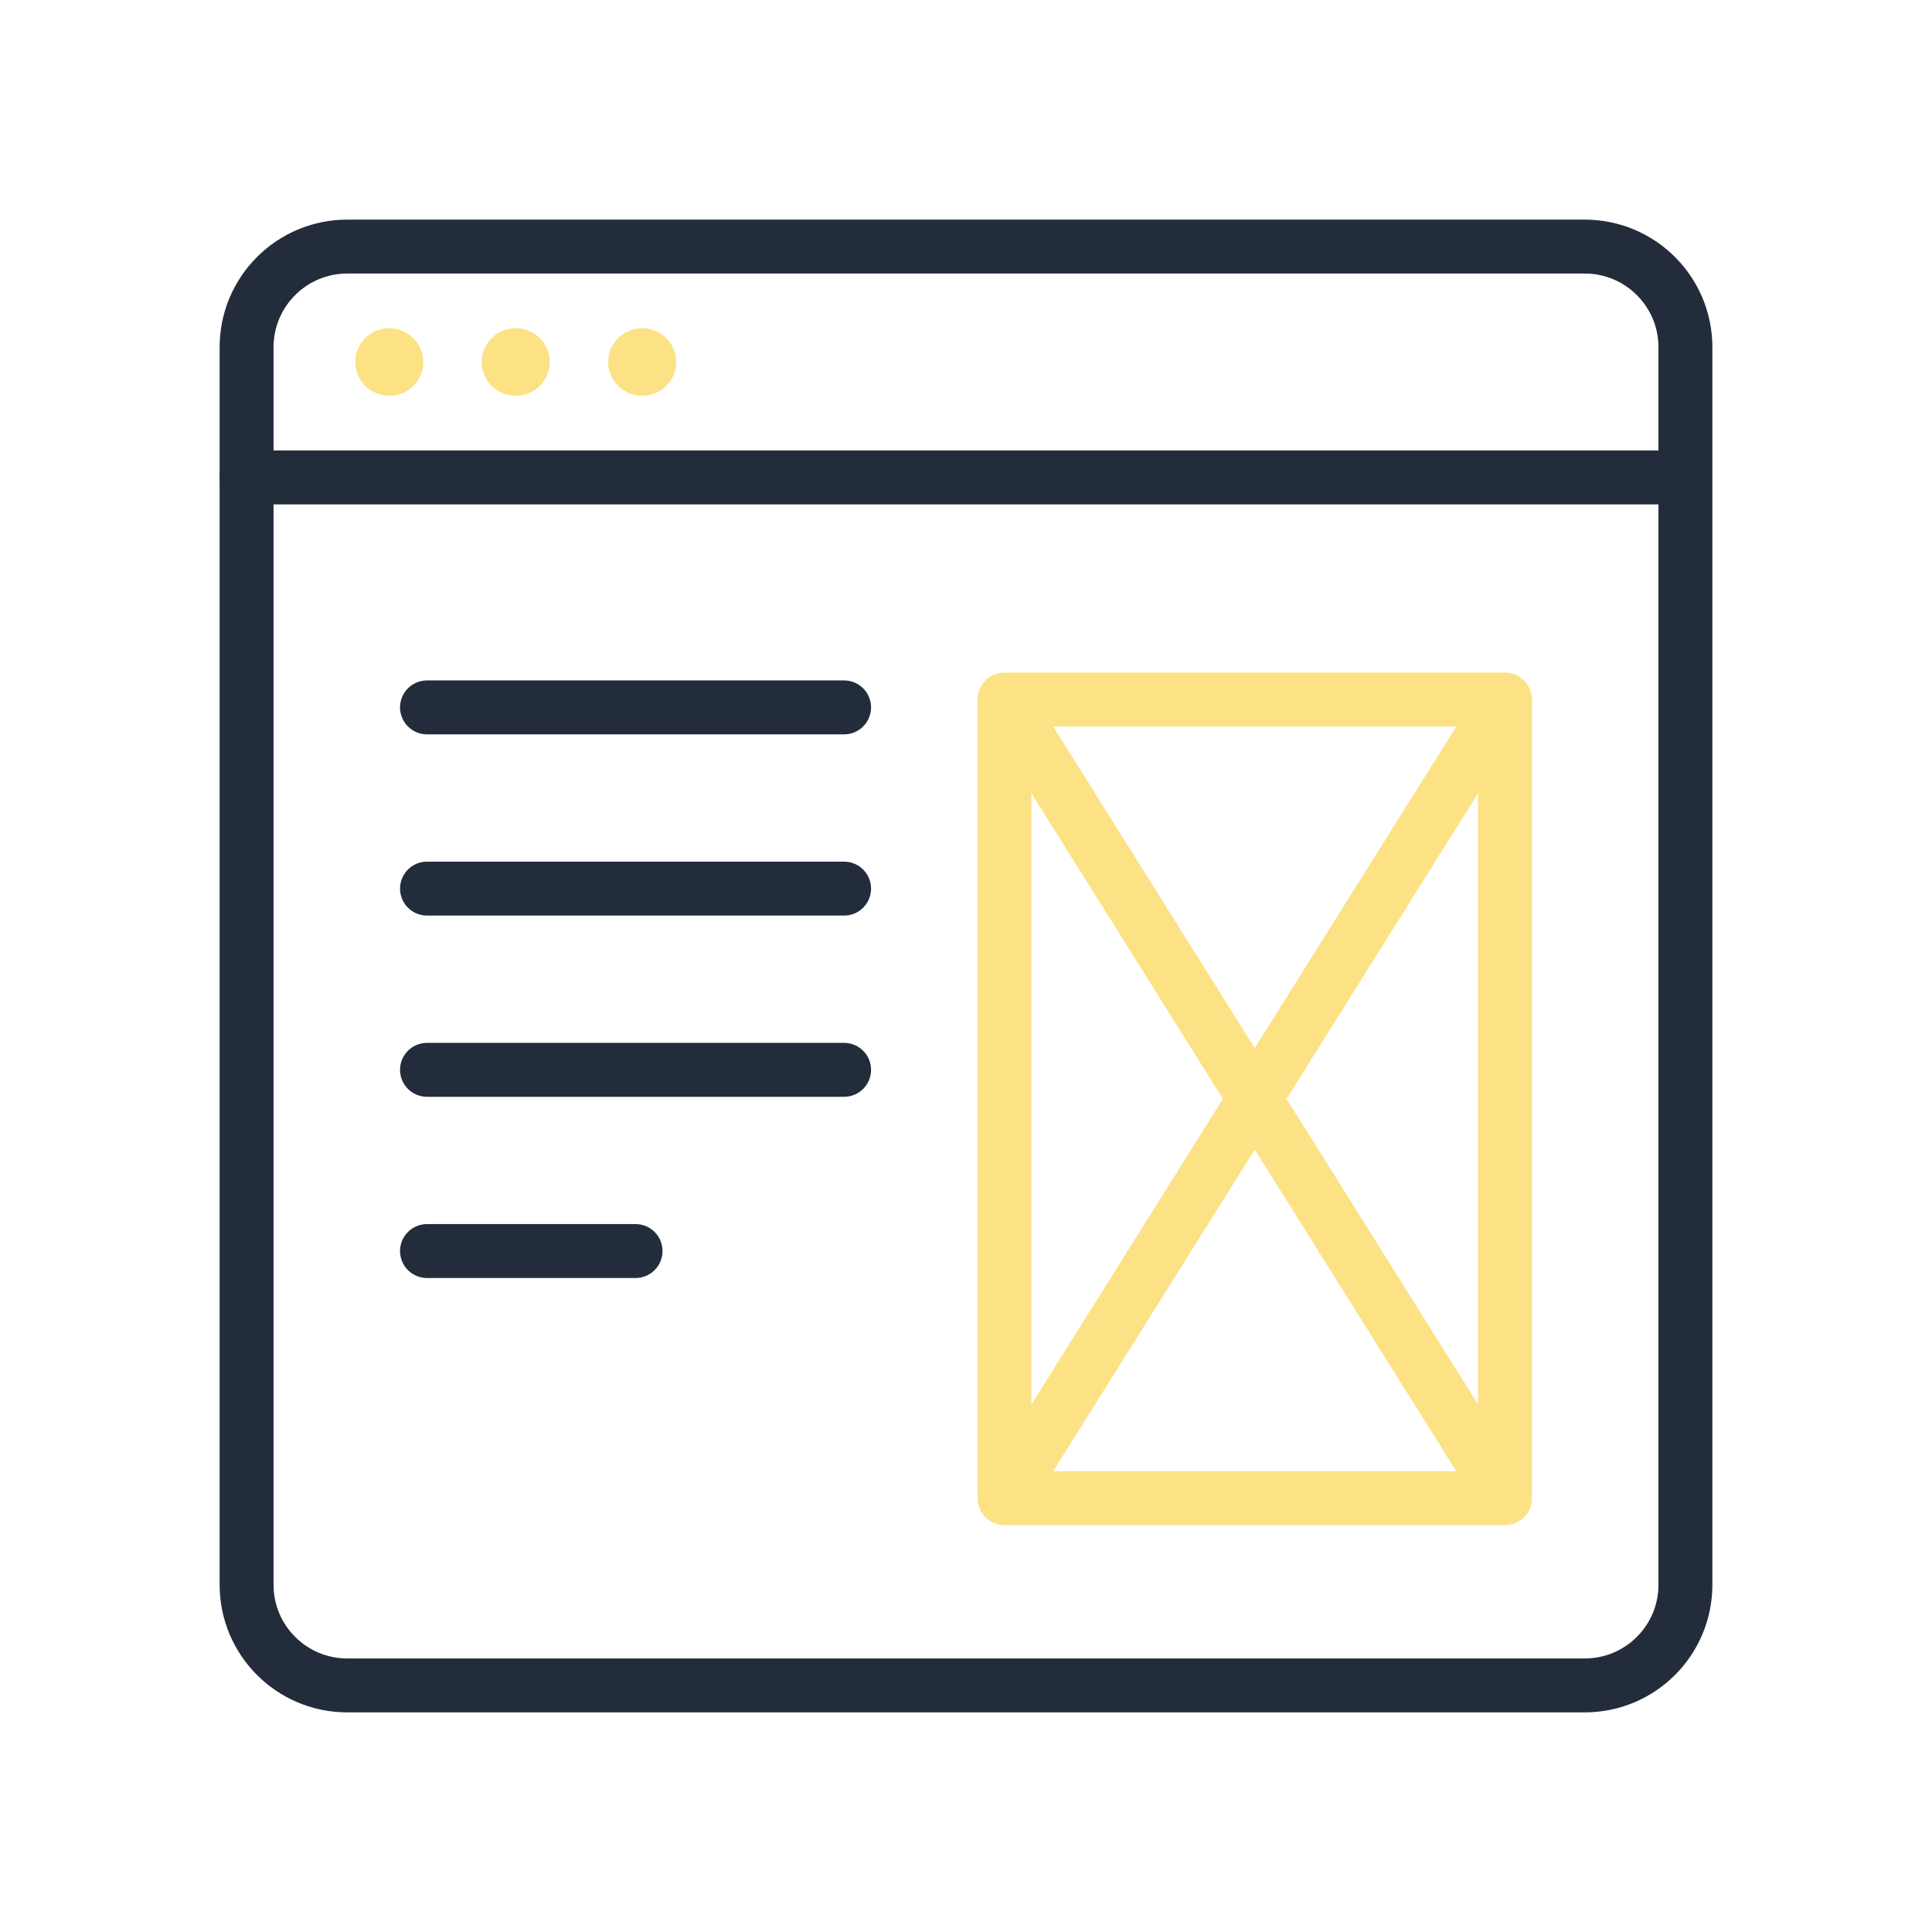 <svg xmlns="http://www.w3.org/2000/svg" xmlns:xlink="http://www.w3.org/1999/xlink" viewBox="0 0 430 430" width="430" height="430" preserveAspectRatio="xMidYMid meet" style="width: 100%; height: 100%; transform: translate3d(0px, 0px, 0px); content-visibility: visible;"><defs><clipPath id="__lottie_element_59"><rect width="430" height="430" x="0" y="0"/></clipPath><clipPath id="__lottie_element_61"><path d="M0,0 L430,0 L430,430 L0,430z"/></clipPath><g id="__lottie_element_74"><g transform="matrix(1,0,0,1,215,215)" opacity="1" style="display: block;"><g opacity="1" transform="matrix(1,0,0,1,59,24.25)"><path stroke-linecap="butt" stroke-linejoin="miter" fill-opacity="0" stroke-miterlimit="4" class="primary" stroke="rgb(35,44,59)" stroke-opacity="1" stroke-width="0" d=" M101,-132.75 C101,-132.75 101,132.75 101,132.75 C101,132.75 -216,132.5 -216,132.5 C-216,132.5 -216,-133 -216,-133 C-216,-133 101,-132.75 101,-132.75z"/><path fill="rgb(255,0,0)" fill-opacity="1" d=" M101,-132.75 C101,-132.75 101,132.75 101,132.75 C101,132.75 -216,132.5 -216,132.5 C-216,132.5 -216,-133 -216,-133 C-216,-133 101,-132.75 101,-132.75z"/></g></g></g><mask id="__lottie_element_74_1" mask-type="alpha"><use xmlns:ns1="http://www.w3.org/1999/xlink" ns1:href="#__lottie_element_74"/></mask></defs><g clip-path="url(#__lottie_element_59)"><g clip-path="url(#__lottie_element_61)" transform="matrix(1,0,0,1,0,0)" opacity="1" style="display: block;"><g transform="matrix(1,0,0,1,-35,-19.645)" opacity="1" style="display: none;"><g opacity="1" transform="matrix(1,0,0,1,0,0)"><g opacity="1" transform="matrix(1,0,0,1,153.244,313.442)"><path stroke-linecap="round" stroke-linejoin="round" fill-opacity="0" class="primary" stroke="rgb(35,44,59)" stroke-opacity="1" stroke-width="12" d=" M-23.208,-121 C-23.208,-121 69.624,-121 69.624,-121 M-23.208,-80.666 C-23.208,-80.666 69.624,-80.666 69.624,-80.666 M-23.208,-40.333 C-23.208,-40.333 69.624,-40.333 69.624,-40.333 M-23.208,0 C-23.208,0 23.208,0 23.208,0"/></g><g opacity="1" transform="matrix(1,0,0,1,314.265,279.568)"><path stroke-linecap="round" stroke-linejoin="round" fill-opacity="0" class="secondary" stroke="rgb(252,226,133)" stroke-opacity="1" stroke-width="12" d=" M55.699,88.874 C55.699,88.874 -55.699,88.874 -55.699,88.874 C-55.699,88.874 -55.699,-88.874 -55.699,-88.874 C-55.699,-88.874 55.699,-88.874 55.699,-88.874 C55.699,-88.874 55.699,88.874 55.699,88.874z M-55.699,-88.874 C-55.699,-88.874 55.699,88.874 55.699,88.874 M55.699,-88.874 C55.699,-88.874 -55.699,88.874 -55.699,88.874"/></g></g></g><g transform="matrix(1,0,0,1,-35,-329)" opacity="1" style="display: block;"><g opacity="1" transform="matrix(1,0,0,1,0,294)"><g opacity="1" transform="matrix(1,0,0,1,153.244,313.442)"><path stroke-linecap="round" stroke-linejoin="round" fill-opacity="0" class="primary" stroke="rgb(35,44,59)" stroke-opacity="1" stroke-width="12" d=" M-23.208,-121 C-23.208,-121 69.624,-121 69.624,-121 M-23.208,-80.666 C-23.208,-80.666 69.624,-80.666 69.624,-80.666 M-23.208,-40.333 C-23.208,-40.333 69.624,-40.333 69.624,-40.333 M-23.208,0 C-23.208,0 23.208,0 23.208,0"/></g><g opacity="1" transform="matrix(1,0,0,1,314.265,279.568)"><path stroke-linecap="round" stroke-linejoin="round" fill-opacity="0" class="secondary" stroke="rgb(252,226,133)" stroke-opacity="1" stroke-width="12" d=" M55.699,88.874 C55.699,88.874 -55.699,88.874 -55.699,88.874 C-55.699,88.874 -55.699,-88.874 -55.699,-88.874 C-55.699,-88.874 55.699,-88.874 55.699,-88.874 C55.699,-88.874 55.699,88.874 55.699,88.874z M-55.699,-88.874 C-55.699,-88.874 55.699,88.874 55.699,88.874 M55.699,-88.874 C55.699,-88.874 -55.699,88.874 -55.699,88.874"/></g></g></g><g mask="url(#__lottie_element_74_1)" style="display: none;"><g transform="matrix(1,0,0,1,-35,-303.411)" opacity="1"><g opacity="1" transform="matrix(1,0,0,1,0,0)"><g opacity="1" transform="matrix(1,0,0,1,153.244,313.442)"><path stroke-linecap="round" stroke-linejoin="round" fill-opacity="0" class="primary" stroke="rgb(35,44,59)" stroke-opacity="1" stroke-width="12" d=" M-23.208,-121 C-23.208,-121 69.624,-121 69.624,-121 M-23.208,-80.666 C-23.208,-80.666 69.624,-80.666 69.624,-80.666 M-23.208,-40.333 C-23.208,-40.333 69.624,-40.333 69.624,-40.333 M-23.208,0 C-23.208,0 23.208,0 23.208,0"/></g><g opacity="1" transform="matrix(1,0,0,1,314.265,279.568)"><path stroke-linecap="round" stroke-linejoin="round" fill-opacity="0" class="secondary" stroke="rgb(252,226,133)" stroke-opacity="1" stroke-width="12" d=" M55.699,88.874 C55.699,88.874 -55.699,88.874 -55.699,88.874 C-55.699,88.874 -55.699,-88.874 -55.699,-88.874 C-55.699,-88.874 55.699,-88.874 55.699,-88.874 C55.699,-88.874 55.699,88.874 55.699,88.874z M-55.699,-88.874 C-55.699,-88.874 55.699,88.874 55.699,88.874 M55.699,-88.874 C55.699,-88.874 -55.699,88.874 -55.699,88.874"/></g></g><g opacity="1" transform="matrix(1,0,0,1,0,294)"><g opacity="1" transform="matrix(1,0,0,1,153.244,313.442)"><path stroke-linecap="round" stroke-linejoin="round" fill-opacity="0" class="primary" stroke="rgb(35,44,59)" stroke-opacity="1" stroke-width="12" d=" M-23.208,-121 C-23.208,-121 69.624,-121 69.624,-121 M-23.208,-80.666 C-23.208,-80.666 69.624,-80.666 69.624,-80.666 M-23.208,-40.333 C-23.208,-40.333 69.624,-40.333 69.624,-40.333 M-23.208,0 C-23.208,0 23.208,0 23.208,0"/></g><g opacity="1" transform="matrix(1,0,0,1,314.265,279.568)"><path stroke-linecap="round" stroke-linejoin="round" fill-opacity="0" class="secondary" stroke="rgb(252,226,133)" stroke-opacity="1" stroke-width="12" d=" M55.699,88.874 C55.699,88.874 -55.699,88.874 -55.699,88.874 C-55.699,88.874 -55.699,-88.874 -55.699,-88.874 C-55.699,-88.874 55.699,-88.874 55.699,-88.874 C55.699,-88.874 55.699,88.874 55.699,88.874z M-55.699,-88.874 C-55.699,-88.874 55.699,88.874 55.699,88.874 M55.699,-88.874 C55.699,-88.874 -55.699,88.874 -55.699,88.874"/></g></g></g></g><g transform="matrix(1,0,0,1,-35,-35)" opacity="1" style="display: block;"><g opacity="1" transform="matrix(1,0,0,1,250,250)"><path stroke-linecap="round" stroke-linejoin="round" fill-opacity="0" class="primary" stroke="rgb(35,44,59)" stroke-opacity="1" stroke-width="12" d=" M137.712,160.119 C137.712,160.119 -137.712,160.119 -137.712,160.119 C-150.087,160.119 -160.119,150.087 -160.119,137.712 C-160.119,137.712 -160.119,-137.712 -160.119,-137.712 C-160.119,-150.087 -150.087,-160.119 -137.712,-160.119 C-137.712,-160.119 137.712,-160.119 137.712,-160.119 C150.087,-160.119 160.119,-150.087 160.119,-137.712 C160.119,-137.712 160.119,137.712 160.119,137.712 C160.119,150.087 150.087,160.119 137.712,160.119z"/></g><g opacity="1" transform="matrix(1,0,0,1,249,141.254)"><path stroke-linecap="round" stroke-linejoin="round" fill-opacity="0" class="primary" stroke="rgb(35,44,59)" stroke-opacity="1" stroke-width="12" d=" M159.119,0 C159.119,0 -159.119,0 -159.119,0"/></g><g opacity="1" transform="matrix(1,0,0,1,0,0)"><g opacity="1" transform="matrix(1,0,0,1,177.932,115.567)"><path stroke-linecap="round" stroke-linejoin="round" fill-opacity="0" class="secondary" stroke="rgb(252,226,133)" stroke-opacity="1" stroke-width="15" d=" M-0.068,0 C-0.068,0 0.068,0 0.068,0"/></g><g opacity="1" transform="matrix(1,0,0,1,121.636,115.567)"><path stroke-linecap="round" stroke-linejoin="round" fill-opacity="0" class="secondary" stroke="rgb(252,226,133)" stroke-opacity="1" stroke-width="15" d=" M-0.068,0 C-0.068,0 0.068,0 0.068,0"/></g><g opacity="1" transform="matrix(1,0,0,1,149.784,115.567)"><path stroke-linecap="round" stroke-linejoin="round" fill-opacity="0" class="secondary" stroke="rgb(252,226,133)" stroke-opacity="1" stroke-width="15" d=" M-0.068,0 C-0.068,0 0.068,0 0.068,0"/></g></g></g></g></g></svg>